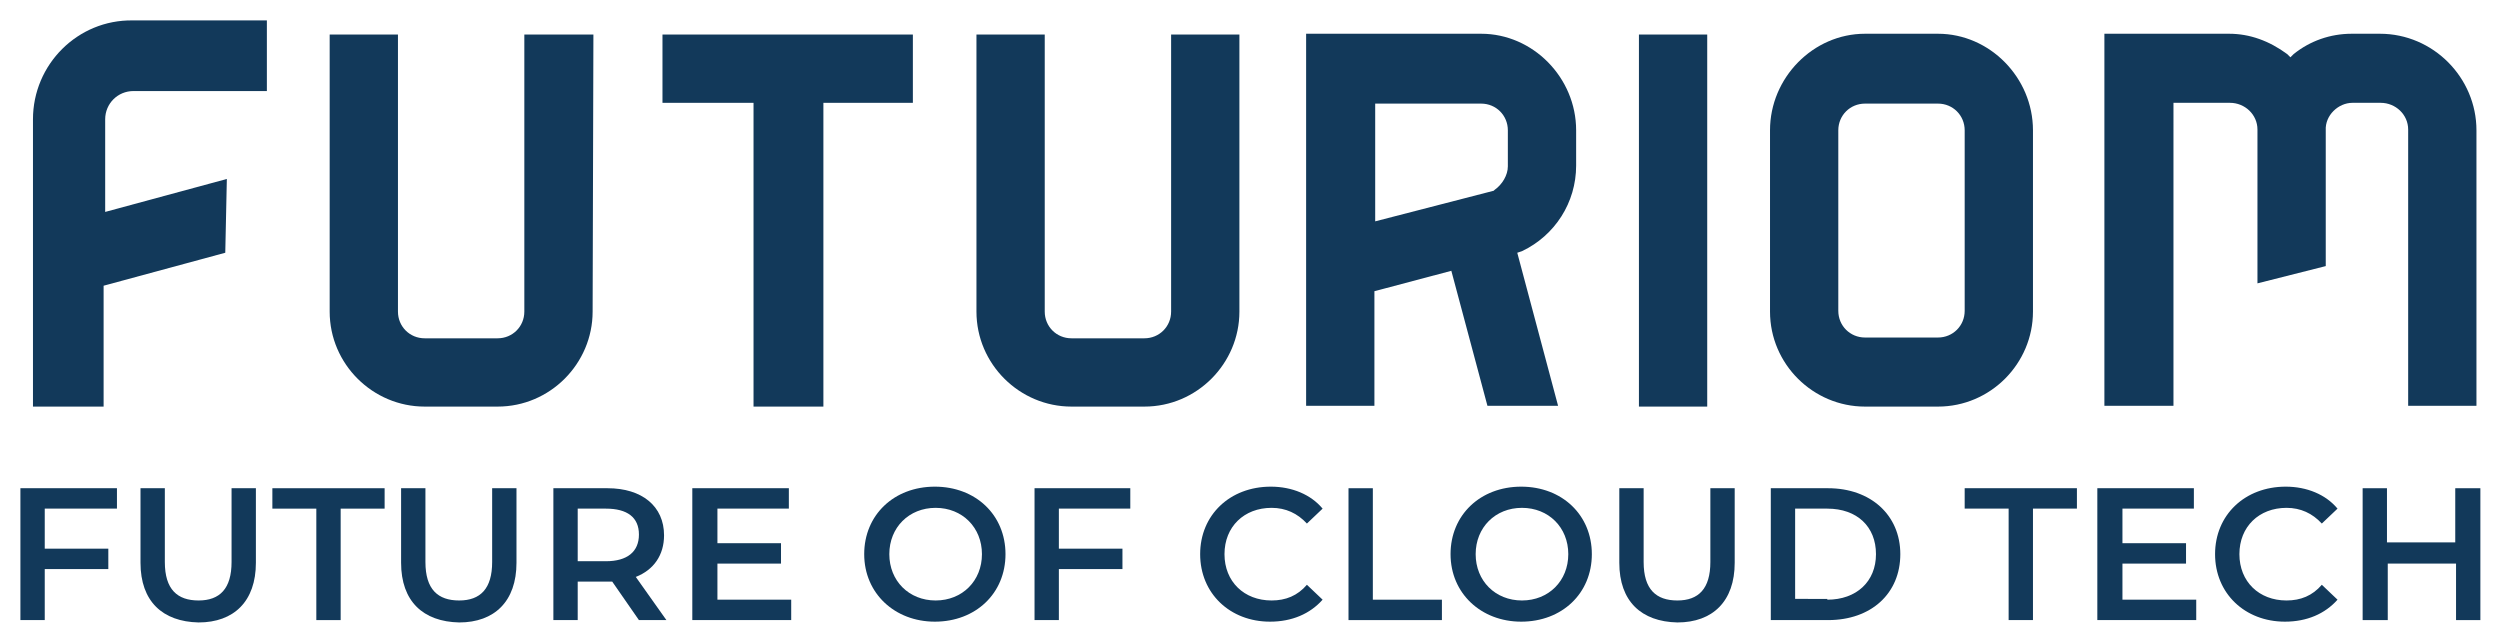 <?xml version="1.0" encoding="utf-8"?>
<svg version="1.1" id="Layer_1" x="0px" y="0px" width="318.5px" height="81.5px" viewBox="0 0 318.5 81.5" style="enable-background:new 0 0 318.5 81.5;" xmlns="http://www.w3.org/2000/svg">
  <style type="text/css">
	.st0{fill:#12395A;}
</style>
  <g id="logo">
    <path id="XMLID_89_" class="st0" d="M28.9,22.8L13.4,27V15.2c0-2,1.6-3.6,3.6-3.6h17v-9H16.9C9.9,2.5,4.2,8.2,4.2,15.2v36.6h9V36.4 l15.5-4.2L28.9,22.8L28.9,22.8z"/>
    <path id="XMLID_79_" class="st0" d="M75.6,4.4h-8.8v35.3c0,1.9-1.5,3.4-3.4,3.4h-9.3c-1.9,0-3.4-1.5-3.4-3.4V4.4H42v35.3 c0,6.7,5.5,12.1,12.1,12.1h9.3c6.7,0,12.1-5.5,12.1-12.1L75.6,4.4L75.6,4.4z"/>
    <polygon id="XMLID_78_" class="st0" points="116.3,4.4 84.4,4.4 84.4,13.1 96,13.1 96,51.8 104.9,51.8 104.9,13.1 116.3,13.1 &#9;"/>
    <path id="XMLID_77_" class="st0" d="M157.9,4.4h-8.7v35.3c0,1.9-1.5,3.4-3.4,3.4h-9.3c-1.9,0-3.4-1.5-3.4-3.4V4.4h-8.7v35.3 c0,6.7,5.5,12.1,12.1,12.1h9.3c6.7,0,12.1-5.5,12.1-12.1L157.9,4.4L157.9,4.4z"/>
    <path class="st0" d="M193.9,32c4.2-2,6.9-6.2,6.9-10.9v-4.5c0-6.7-5.5-12.3-12.1-12.3h-22.3v47.4h8.7V37.1l9.8-2.6l4.6,17.2h9 l-5.2-19.5L193.9,32z M192.1,21.2c0,1.1-0.7,2.3-1.7,3l-0.1,0.1l-15.1,3.9v-15h13.5c1.9,0,3.4,1.5,3.4,3.4L192.1,21.2L192.1,21.2z"/>
    <rect id="XMLID_74_" x="208.8" y="4.4" class="st0" width="8.7" height="47.4"/>
    <path class="st0" d="M259,16.6c0-6.7-5.5-12.3-12.1-12.3h-9.3c-6.6,0-12.1,5.6-12.1,12.3v23.1c0,6.7,5.5,12.1,12.1,12.1h9.3 c6.7,0,12.1-5.5,12.1-12.1V16.6z M250.3,39.6c0,1.9-1.5,3.4-3.4,3.4h-9.3c-1.9,0-3.4-1.5-3.4-3.4V16.6c0-1.9,1.5-3.4,3.4-3.4h9.3 c1.9,0,3.4,1.5,3.4,3.4V39.6z"/>
    <path id="XMLID_20_" class="st0" d="M299.7,13.1h3.6c1.9,0,3.5,1.5,3.5,3.4v35.2h8.7V16.6c0-6.7-5.5-12.3-12.3-12.3h-3.6 c-2.7,0-5.3,0.9-7.4,2.6l-0.4,0.4l-0.4-0.4c-2.3-1.7-4.8-2.6-7.4-2.6h-15.9v47.4h8.8V13.1h7.2c1.9,0,3.5,1.5,3.5,3.4v19.6l8.7-2.2 V16.6C296.2,14.7,297.9,13.1,299.7,13.1z"/>
  </g>
  <g>
    <path class="st0" d="M5.7,64.8v5.1h8.1v2.6H5.7V79H2.6V62.2h12.3v2.6H5.7z"/>
    <path class="st0" d="M17.9,71.7v-9.5h3.1v9.4c0,3.5,1.6,4.9,4.3,4.9s4.2-1.5,4.2-4.9v-9.4h3.1v9.5c0,4.9-2.8,7.6-7.3,7.6 C20.7,79.2,17.9,76.6,17.9,71.7z"/>
    <path class="st0" d="M40.3,64.8h-5.6v-2.6H49v2.6h-5.6V79h-3.1V64.8z"/>
    <path class="st0" d="M51.1,71.7v-9.5h3.1v9.4c0,3.5,1.6,4.9,4.3,4.9s4.2-1.5,4.2-4.9v-9.4h3.1v9.5c0,4.9-2.8,7.6-7.3,7.6 C53.9,79.2,51.1,76.6,51.1,71.7z"/>
    <path class="st0" d="M81.4,79L78,74.1c-0.2,0-0.4,0-0.6,0h-3.8V79h-3.1V62.2h6.9c4.4,0,7.2,2.3,7.2,6c0,2.5-1.3,4.4-3.6,5.3 l3.9,5.5H81.4z M77.2,64.8h-3.6v6.7h3.6c2.7,0,4.2-1.2,4.2-3.4S79.9,64.8,77.2,64.8z"/>
    <path class="st0" d="M100.8,76.4V79H88.2V62.2h12.3v2.6h-9.1v4.4h8.1v2.6h-8.1v4.6H100.8z"/>
    <path class="st0" d="M110.1,70.6c0-5,3.8-8.6,9-8.6c5.2,0,9,3.6,9,8.6c0,5-3.8,8.6-9,8.6C114,79.2,110.1,75.6,110.1,70.6z M125.1,70.6c0-3.4-2.5-5.9-5.9-5.9c-3.4,0-5.9,2.5-5.9,5.9c0,3.4,2.5,5.9,5.9,5.9C122.6,76.5,125.1,74,125.1,70.6z"/>
    <path class="st0" d="M134.9,64.8v5.1h8.1v2.6h-8.1V79h-3.1V62.2H144v2.6H134.9z"/>
    <path class="st0" d="M152.9,70.6c0-5,3.8-8.6,9-8.6c2.7,0,5.1,1,6.6,2.8l-2,1.9c-1.2-1.3-2.7-2-4.5-2c-3.5,0-6,2.4-6,5.9 c0,3.5,2.5,5.9,6,5.9c1.8,0,3.3-0.6,4.5-2l2,1.9c-1.6,1.8-3.9,2.8-6.7,2.8C156.7,79.2,152.9,75.6,152.9,70.6z"/>
    <path class="st0" d="M171.8,62.2h3.1v14.2h8.8V79h-11.9V62.2z"/>
    <path class="st0" d="M184.8,70.6c0-5,3.8-8.6,9-8.6c5.2,0,9,3.6,9,8.6c0,5-3.8,8.6-9,8.6C188.7,79.2,184.8,75.6,184.8,70.6z M199.8,70.6c0-3.4-2.5-5.9-5.9-5.9c-3.4,0-5.9,2.5-5.9,5.9c0,3.4,2.5,5.9,5.9,5.9C197.3,76.5,199.8,74,199.8,70.6z"/>
    <path class="st0" d="M206.3,71.7v-9.5h3.1v9.4c0,3.5,1.6,4.9,4.3,4.9s4.2-1.5,4.2-4.9v-9.4h3.1v9.5c0,4.9-2.8,7.6-7.3,7.6 C209.1,79.2,206.3,76.6,206.3,71.7z"/>
    <path class="st0" d="M225.6,62.2h7.3c5.4,0,9.2,3.4,9.2,8.4c0,5-3.7,8.4-9.2,8.4h-7.3V62.2z M232.8,76.4c3.7,0,6.2-2.3,6.2-5.8 c0-3.5-2.4-5.8-6.2-5.8h-4.1v11.5H232.8z"/>
    <path class="st0" d="M255.9,64.8h-5.6v-2.6h14.3v2.6H259V79h-3.1V64.8z"/>
    <path class="st0" d="M279.8,76.4V79h-12.6V62.2h12.3v2.6h-9.1v4.4h8.1v2.6h-8.1v4.6H279.8z"/>
    <path class="st0" d="M282.2,70.6c0-5,3.8-8.6,9-8.6c2.7,0,5.1,1,6.6,2.8l-2,1.9c-1.2-1.3-2.7-2-4.5-2c-3.5,0-6,2.4-6,5.9 c0,3.5,2.5,5.9,6,5.9c1.8,0,3.3-0.6,4.5-2l2,1.9c-1.6,1.8-3.9,2.8-6.7,2.8C286,79.2,282.2,75.6,282.2,70.6z"/>
    <path class="st0" d="M316,62.2V79h-3.1v-7.2h-8.7V79H301V62.2h3.1v6.9h8.7v-6.9H316z"/>
  </g>
</svg>
